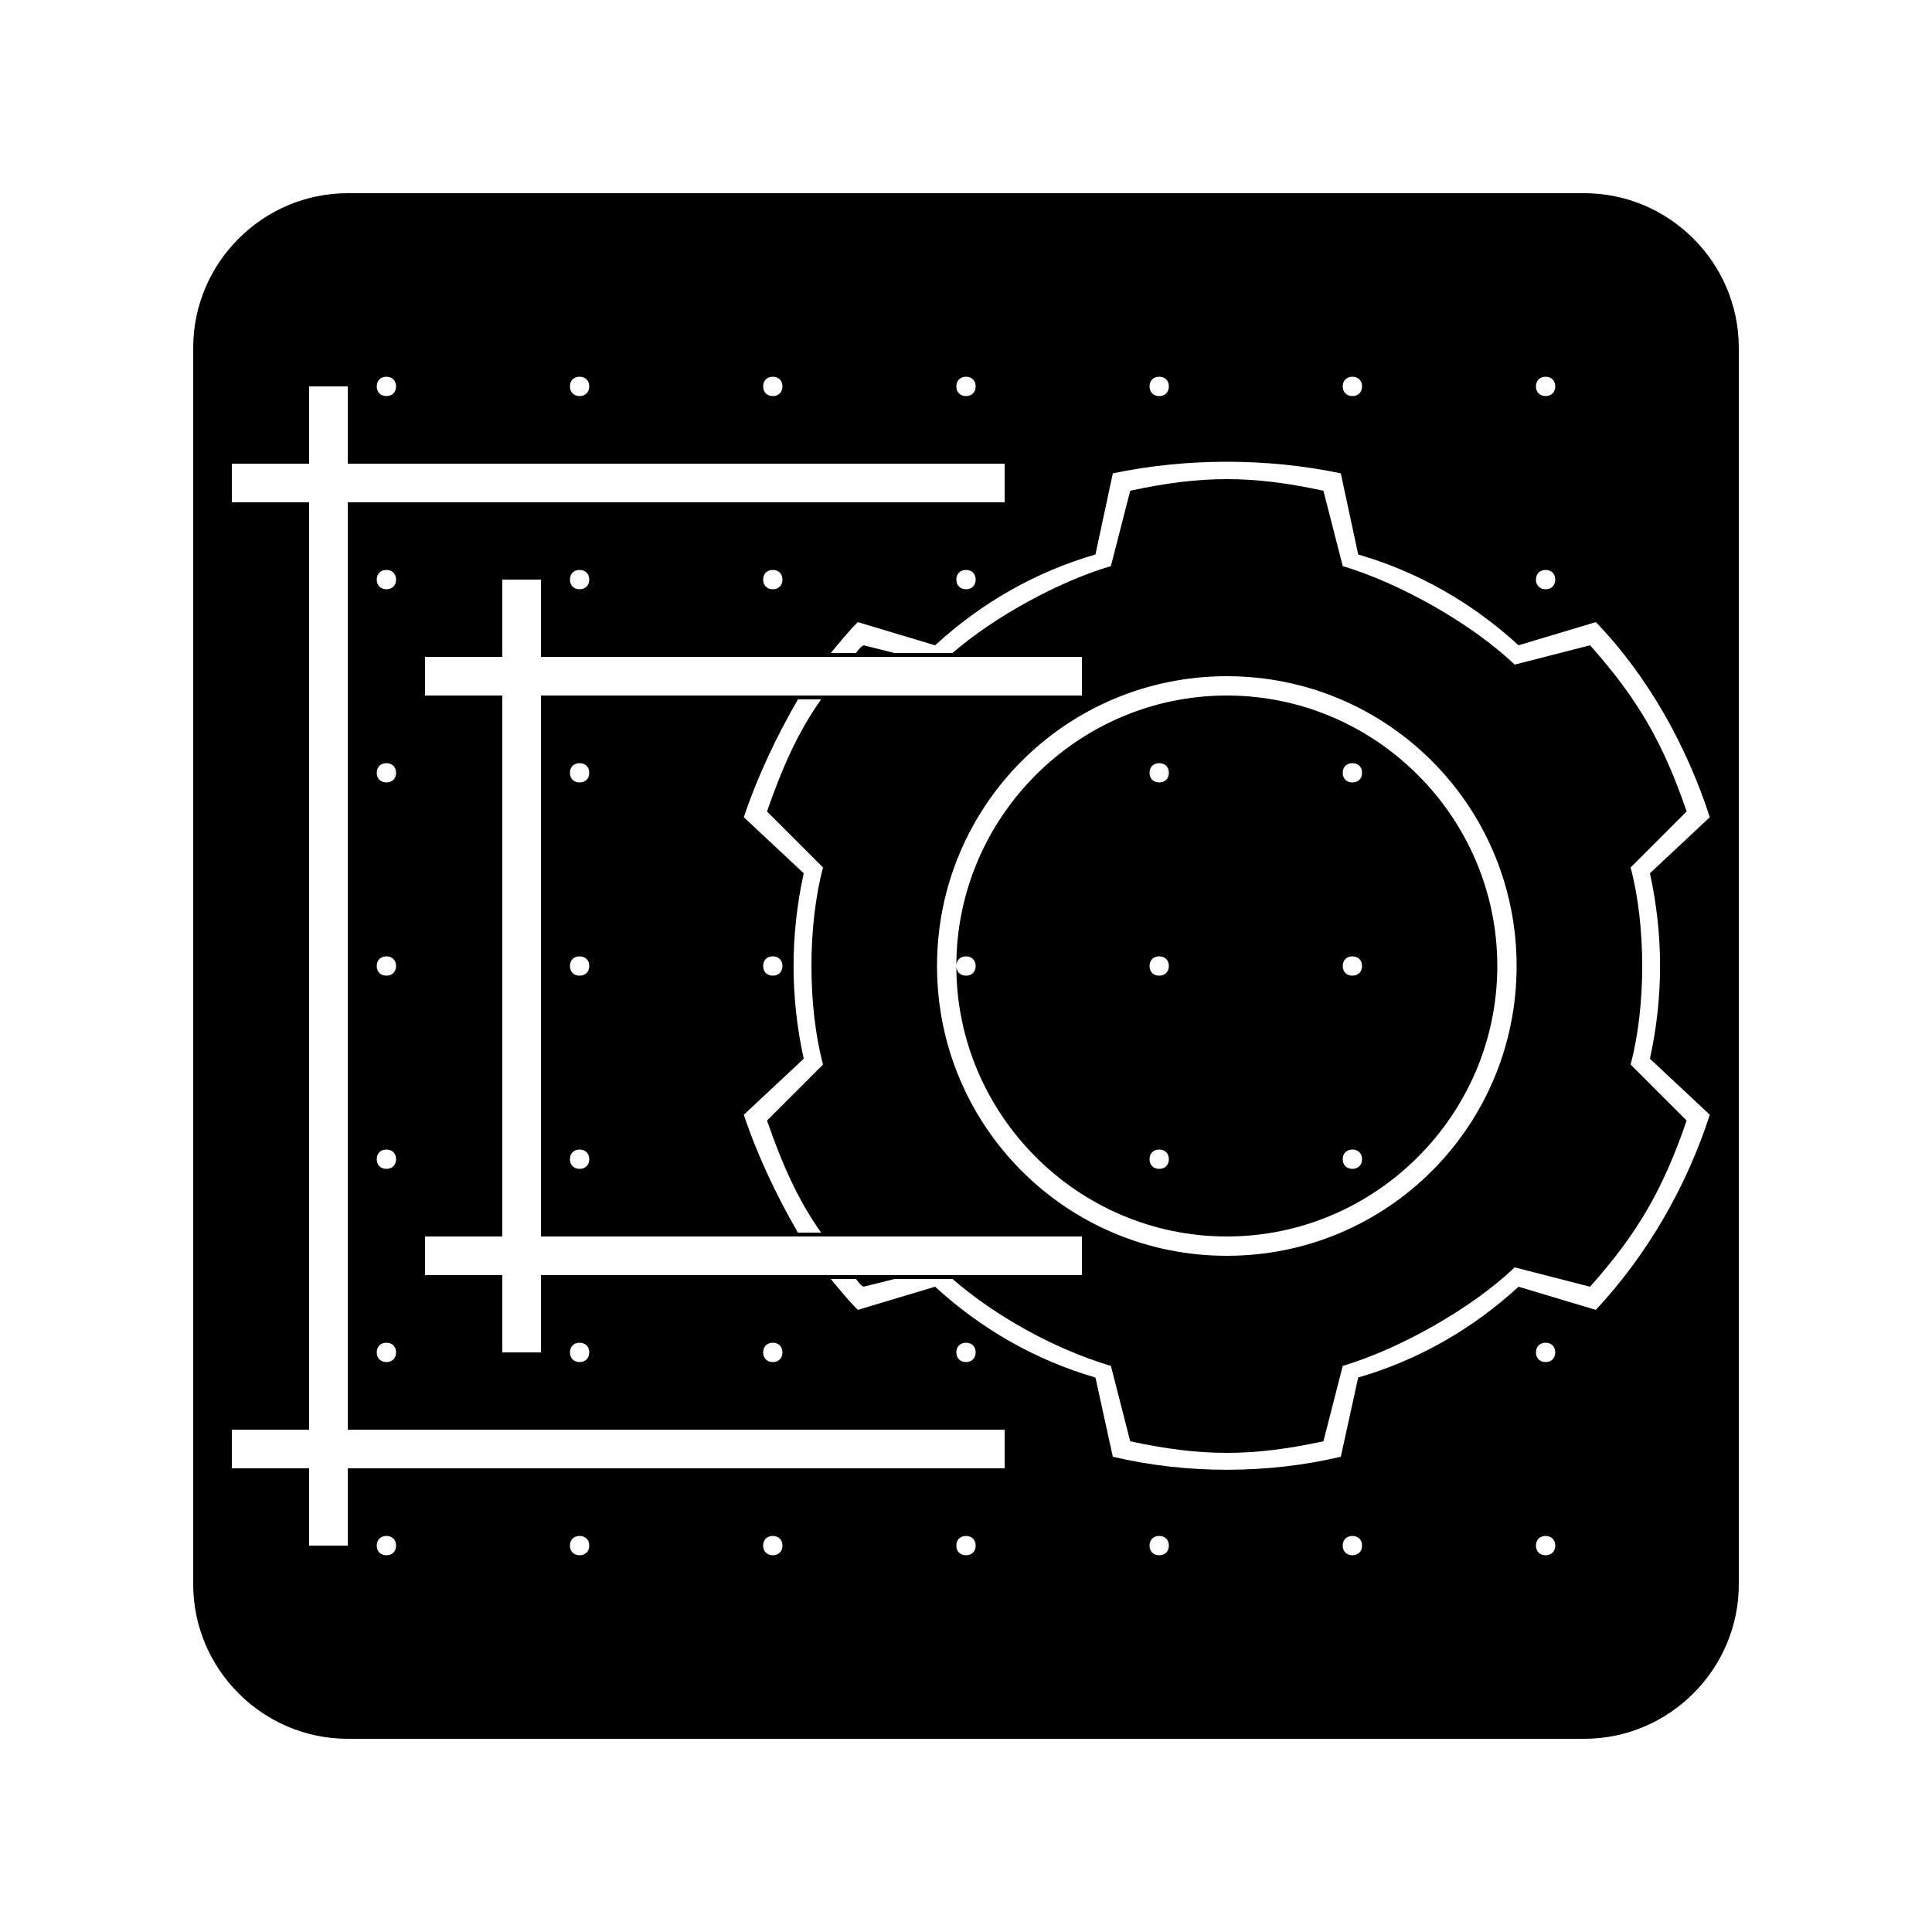 <?xml version="1.0" encoding="UTF-8"?><svg xmlns="http://www.w3.org/2000/svg" width="1024" height="1024" viewBox="0 0 1 1.0"><title>blueprint</title><path id="icon-blueprint" fill-rule="evenodd" d="M .635,.65 C .718,.65 .785,.583 .785,.5 C .785,.417 .718,.35 .635,.35 C .552,.35 .485,.417 .485,.5 C .485,.583 .552,.65 .635,.65 zM .82,.1 C .864,.1 .9,.136 .9,.18 L .9,.82 C .9,.864 .864,.9 .82,.9 L .18,.9 C .136,.9 .1,.864 .1,.82 L .1,.18 C .1,.136 .136,.1 .18,.1 L .82,.1 zM .2,.205 C .203,.205 .205,.203 .205,.2 C .205,.197 .203,.195 .2,.195 C .197,.195 .195,.197 .195,.2 C .195,.203 .197,.205 .2,.205 zM .3,.205 C .303,.205 .305,.203 .305,.2 C .305,.197 .303,.195 .3,.195 C .297,.195 .295,.197 .295,.2 C .295,.203 .297,.205 .3,.205 zM .4,.205 C .403,.205 .405,.203 .405,.2 C .405,.197 .403,.195 .4,.195 C .397,.195 .395,.197 .395,.2 C .395,.203 .397,.205 .4,.205 zM .5,.205 C .503,.205 .505,.203 .505,.2 C .505,.197 .503,.195 .5,.195 C .497,.195 .495,.197 .495,.2 C .495,.203 .497,.205 .5,.205 zM .6,.205 C .603,.205 .605,.203 .605,.2 C .605,.197 .603,.195 .6,.195 C .597,.195 .595,.197 .595,.2 C .595,.203 .597,.205 .6,.205 zM .7,.205 C .703,.205 .705,.203 .705,.2 C .705,.197 .703,.195 .7,.195 C .697,.195 .695,.197 .695,.2 C .695,.203 .697,.205 .7,.205 zM .8,.205 C .803,.205 .805,.203 .805,.2 C .805,.197 .803,.195 .8,.195 C .797,.195 .795,.197 .795,.2 C .795,.203 .797,.205 .8,.205 zM .2,.305 C .203,.305 .205,.303 .205,.3 C .205,.297 .203,.295 .2,.295 C .197,.295 .195,.297 .195,.3 C .195,.303 .197,.305 .2,.305 zM .3,.305 C .303,.305 .305,.303 .305,.3 C .305,.297 .303,.295 .3,.295 C .297,.295 .295,.297 .295,.3 C .295,.303 .297,.305 .3,.305 zM .4,.305 C .403,.305 .405,.303 .405,.3 C .405,.297 .403,.295 .4,.295 C .397,.295 .395,.297 .395,.3 C .395,.303 .397,.305 .4,.305 zM .8,.305 C .803,.305 .805,.303 .805,.3 C .805,.297 .803,.295 .8,.295 C .797,.295 .795,.297 .795,.3 C .795,.303 .797,.305 .8,.305 zM .2,.405 C .203,.405 .205,.403 .205,.4 C .205,.397 .203,.395 .2,.395 C .197,.395 .195,.397 .195,.4 C .195,.403 .197,.405 .2,.405 zM .3,.405 C .303,.405 .305,.403 .305,.4 C .305,.397 .303,.395 .3,.395 C .297,.395 .295,.397 .295,.4 C .295,.403 .297,.405 .3,.405 zM .595,.4 C .595,.397 .597,.395 .6,.395 C .603,.395 .605,.397 .605,.4 C .605,.403 .603,.405 .6,.405 C .597,.405 .595,.403 .595,.4 zM .695,.4 C .695,.397 .697,.395 .7,.395 C .703,.395 .705,.397 .705,.4 C .705,.403 .703,.405 .7,.405 C .697,.405 .695,.403 .695,.4 zM .2,.505 C .203,.505 .205,.503 .205,.5 C .205,.497 .203,.495 .2,.495 C .197,.495 .195,.497 .195,.5 C .195,.503 .197,.505 .2,.505 zM .3,.505 C .303,.505 .305,.503 .305,.5 C .305,.497 .303,.495 .3,.495 C .297,.495 .295,.497 .295,.5 C .295,.503 .297,.505 .3,.505 zM .495,.5 C .495,.497 .497,.495 .5,.495 C .503,.495 .505,.497 .505,.5 C .505,.503 .503,.505 .5,.505 C .497,.505 .495,.503 .495,.5 zM .595,.5 C .595,.497 .597,.495 .6,.495 C .603,.495 .605,.497 .605,.5 C .605,.503 .603,.505 .6,.505 C .597,.505 .595,.503 .595,.5 zM .695,.5 C .695,.497 .697,.495 .7,.495 C .703,.495 .705,.497 .705,.5 C .705,.503 .703,.505 .7,.505 C .697,.505 .695,.503 .695,.5 zM .2,.605 C .203,.605 .205,.603 .205,.6 C .205,.597 .203,.595 .2,.595 C .197,.595 .195,.597 .195,.6 C .195,.603 .197,.605 .2,.605 zM .3,.605 C .303,.605 .305,.603 .305,.6 C .305,.597 .303,.595 .3,.595 C .297,.595 .295,.597 .295,.6 C .295,.603 .297,.605 .3,.605 zM .595,.6 C .595,.597 .597,.595 .6,.595 C .603,.595 .605,.597 .605,.6 C .605,.603 .603,.605 .6,.605 C .597,.605 .595,.603 .595,.6 zM .695,.6 C .695,.597 .697,.595 .7,.595 C .703,.595 .705,.597 .705,.6 C .705,.603 .703,.605 .7,.605 C .697,.605 .695,.603 .695,.6 zM .2,.705 C .203,.705 .205,.703 .205,.7 C .205,.697 .203,.695 .2,.695 C .197,.695 .195,.697 .195,.7 C .195,.703 .197,.705 .2,.705 zM .3,.705 C .303,.705 .305,.703 .305,.7 C .305,.697 .303,.695 .3,.695 C .297,.695 .295,.697 .295,.7 C .295,.703 .297,.705 .3,.705 zM .4,.705 C .403,.705 .405,.703 .405,.7 C .405,.697 .403,.695 .4,.695 C .397,.695 .395,.697 .395,.7 C .395,.703 .397,.705 .4,.705 zM .8,.705 C .803,.705 .805,.703 .805,.7 C .805,.697 .803,.695 .8,.695 C .797,.695 .795,.697 .795,.7 C .795,.703 .797,.705 .8,.705 zM .2,.805 C .203,.805 .205,.803 .205,.8 C .205,.797 .203,.795 .2,.795 C .197,.795 .195,.797 .195,.8 C .195,.803 .197,.805 .2,.805 zM .3,.805 C .303,.805 .305,.803 .305,.8 C .305,.797 .303,.795 .3,.795 C .297,.795 .295,.797 .295,.8 C .295,.803 .297,.805 .3,.805 zM .4,.805 C .403,.805 .405,.803 .405,.8 C .405,.797 .403,.795 .4,.795 C .397,.795 .395,.797 .395,.8 C .395,.803 .397,.805 .4,.805 zM .5,.805 C .503,.805 .505,.803 .505,.8 C .505,.797 .503,.795 .5,.795 C .497,.795 .495,.797 .495,.8 C .495,.803 .497,.805 .5,.805 zM .6,.805 C .603,.805 .605,.803 .605,.8 C .605,.797 .603,.795 .6,.795 C .597,.795 .595,.797 .595,.8 C .595,.803 .597,.805 .6,.805 zM .7,.805 C .703,.805 .705,.803 .705,.8 C .705,.797 .703,.795 .7,.795 C .697,.795 .695,.797 .695,.8 C .695,.803 .697,.805 .7,.805 zM .8,.805 C .803,.805 .805,.803 .805,.8 C .805,.797 .803,.795 .8,.795 C .797,.795 .795,.797 .795,.8 C .795,.803 .797,.805 .8,.805 zM .12,.74 L .12,.76 L .16,.76 L .16,.8 L .18,.8 L .18,.76 L .52,.76 L .52,.74 L .18,.74 L .18,.26 L .52,.26 L .52,.24 L .18,.24 L .18,.2 L .16,.2 L .16,.24 L .12,.24 L .12,.26 L .16,.26 L .16,.74 L .12,.74 zM .22,.64 L .22,.66 L .26,.66 L .26,.7 L .28,.7 L .28,.66 L .56,.66 L .56,.64 L .28,.64 L .28,.36 L .56,.36 L .56,.34 L .28,.34 L .28,.3 L .26,.3 L .26,.34 L .22,.34 L .22,.36 L .26,.36 L .26,.64 L .22,.64 zM .5,.305 C .503,.305 .505,.303 .505,.3 C .505,.297 .503,.295 .5,.295 C .497,.295 .495,.297 .495,.3 C .495,.303 .497,.305 .5,.305 zM .5,.705 C .503,.705 .505,.703 .505,.7 C .505,.697 .503,.695 .5,.695 C .497,.695 .495,.697 .495,.7 C .495,.703 .497,.705 .5,.705 zM .635,.64 C .712,.64 .775,.577 .775,.5 C .775,.423 .712,.36 .635,.36 C .558,.36 .495,.423 .495,.5 C .495,.577 .558,.64 .635,.64 zM .4,.505 C .403,.505 .405,.503 .405,.5 C .405,.497 .403,.495 .4,.495 C .397,.495 .395,.497 .395,.5 C .395,.503 .397,.505 .4,.505 zM .493,.662 L .463,.662 L .447,.666 C .445,.665 .444,.663 .443,.662 L .43,.662 C .435,.668 .439,.673 .444,.678 L .484,.666 C .508,.688 .536,.704 .567,.713 L .576,.754 C .614,.763 .656,.763 .694,.754 L .703,.713 C .734,.704 .762,.688 .786,.666 L .826,.678 C .853,.649 .873,.614 .885,.577 L .854,.548 C .861,.516 .861,.484 .854,.452 L .885,.423 C .873,.386 .853,.35 .826,.322 L .786,.334 C .762,.312 .734,.296 .703,.287 L .694,.245 C .656,.237 .614,.237 .576,.245 L .567,.287 C .536,.296 .508,.312 .484,.334 L .444,.322 C .439,.327 .435,.332 .43,.338 L .443,.338 C .444,.337 .445,.335 .447,.334 L .463,.338 L .493,.338 C .515,.319 .548,.301 .575,.293 L .585,.254 C .622,.246 .648,.246 .685,.254 L .695,.293 C .725,.302 .762,.323 .784,.344 L .823,.334 C .848,.362 .861,.385 .873,.42 L .844,.449 C .852,.479 .852,.521 .844,.551 L .873,.58 C .861,.615 .848,.638 .823,.666 L .784,.656 C .762,.677 .725,.698 .695,.707 L .685,.746 C .648,.754 .622,.754 .585,.746 L .575,.707 C .545,.698 .515,.681 .493,.662 zM .385,.577 C .392,.598 .402,.619 .413,.638 L .425,.638 C .413,.621 .405,.603 .397,.58 L .426,.551 C .418,.521 .418,.479 .426,.449 L .397,.42 C .405,.397 .413,.379 .425,.362 L .413,.362 C .402,.381 .392,.402 .385,.423 L .416,.452 C .409,.484 .409,.516 .416,.548 L .385,.577 z" /></svg>